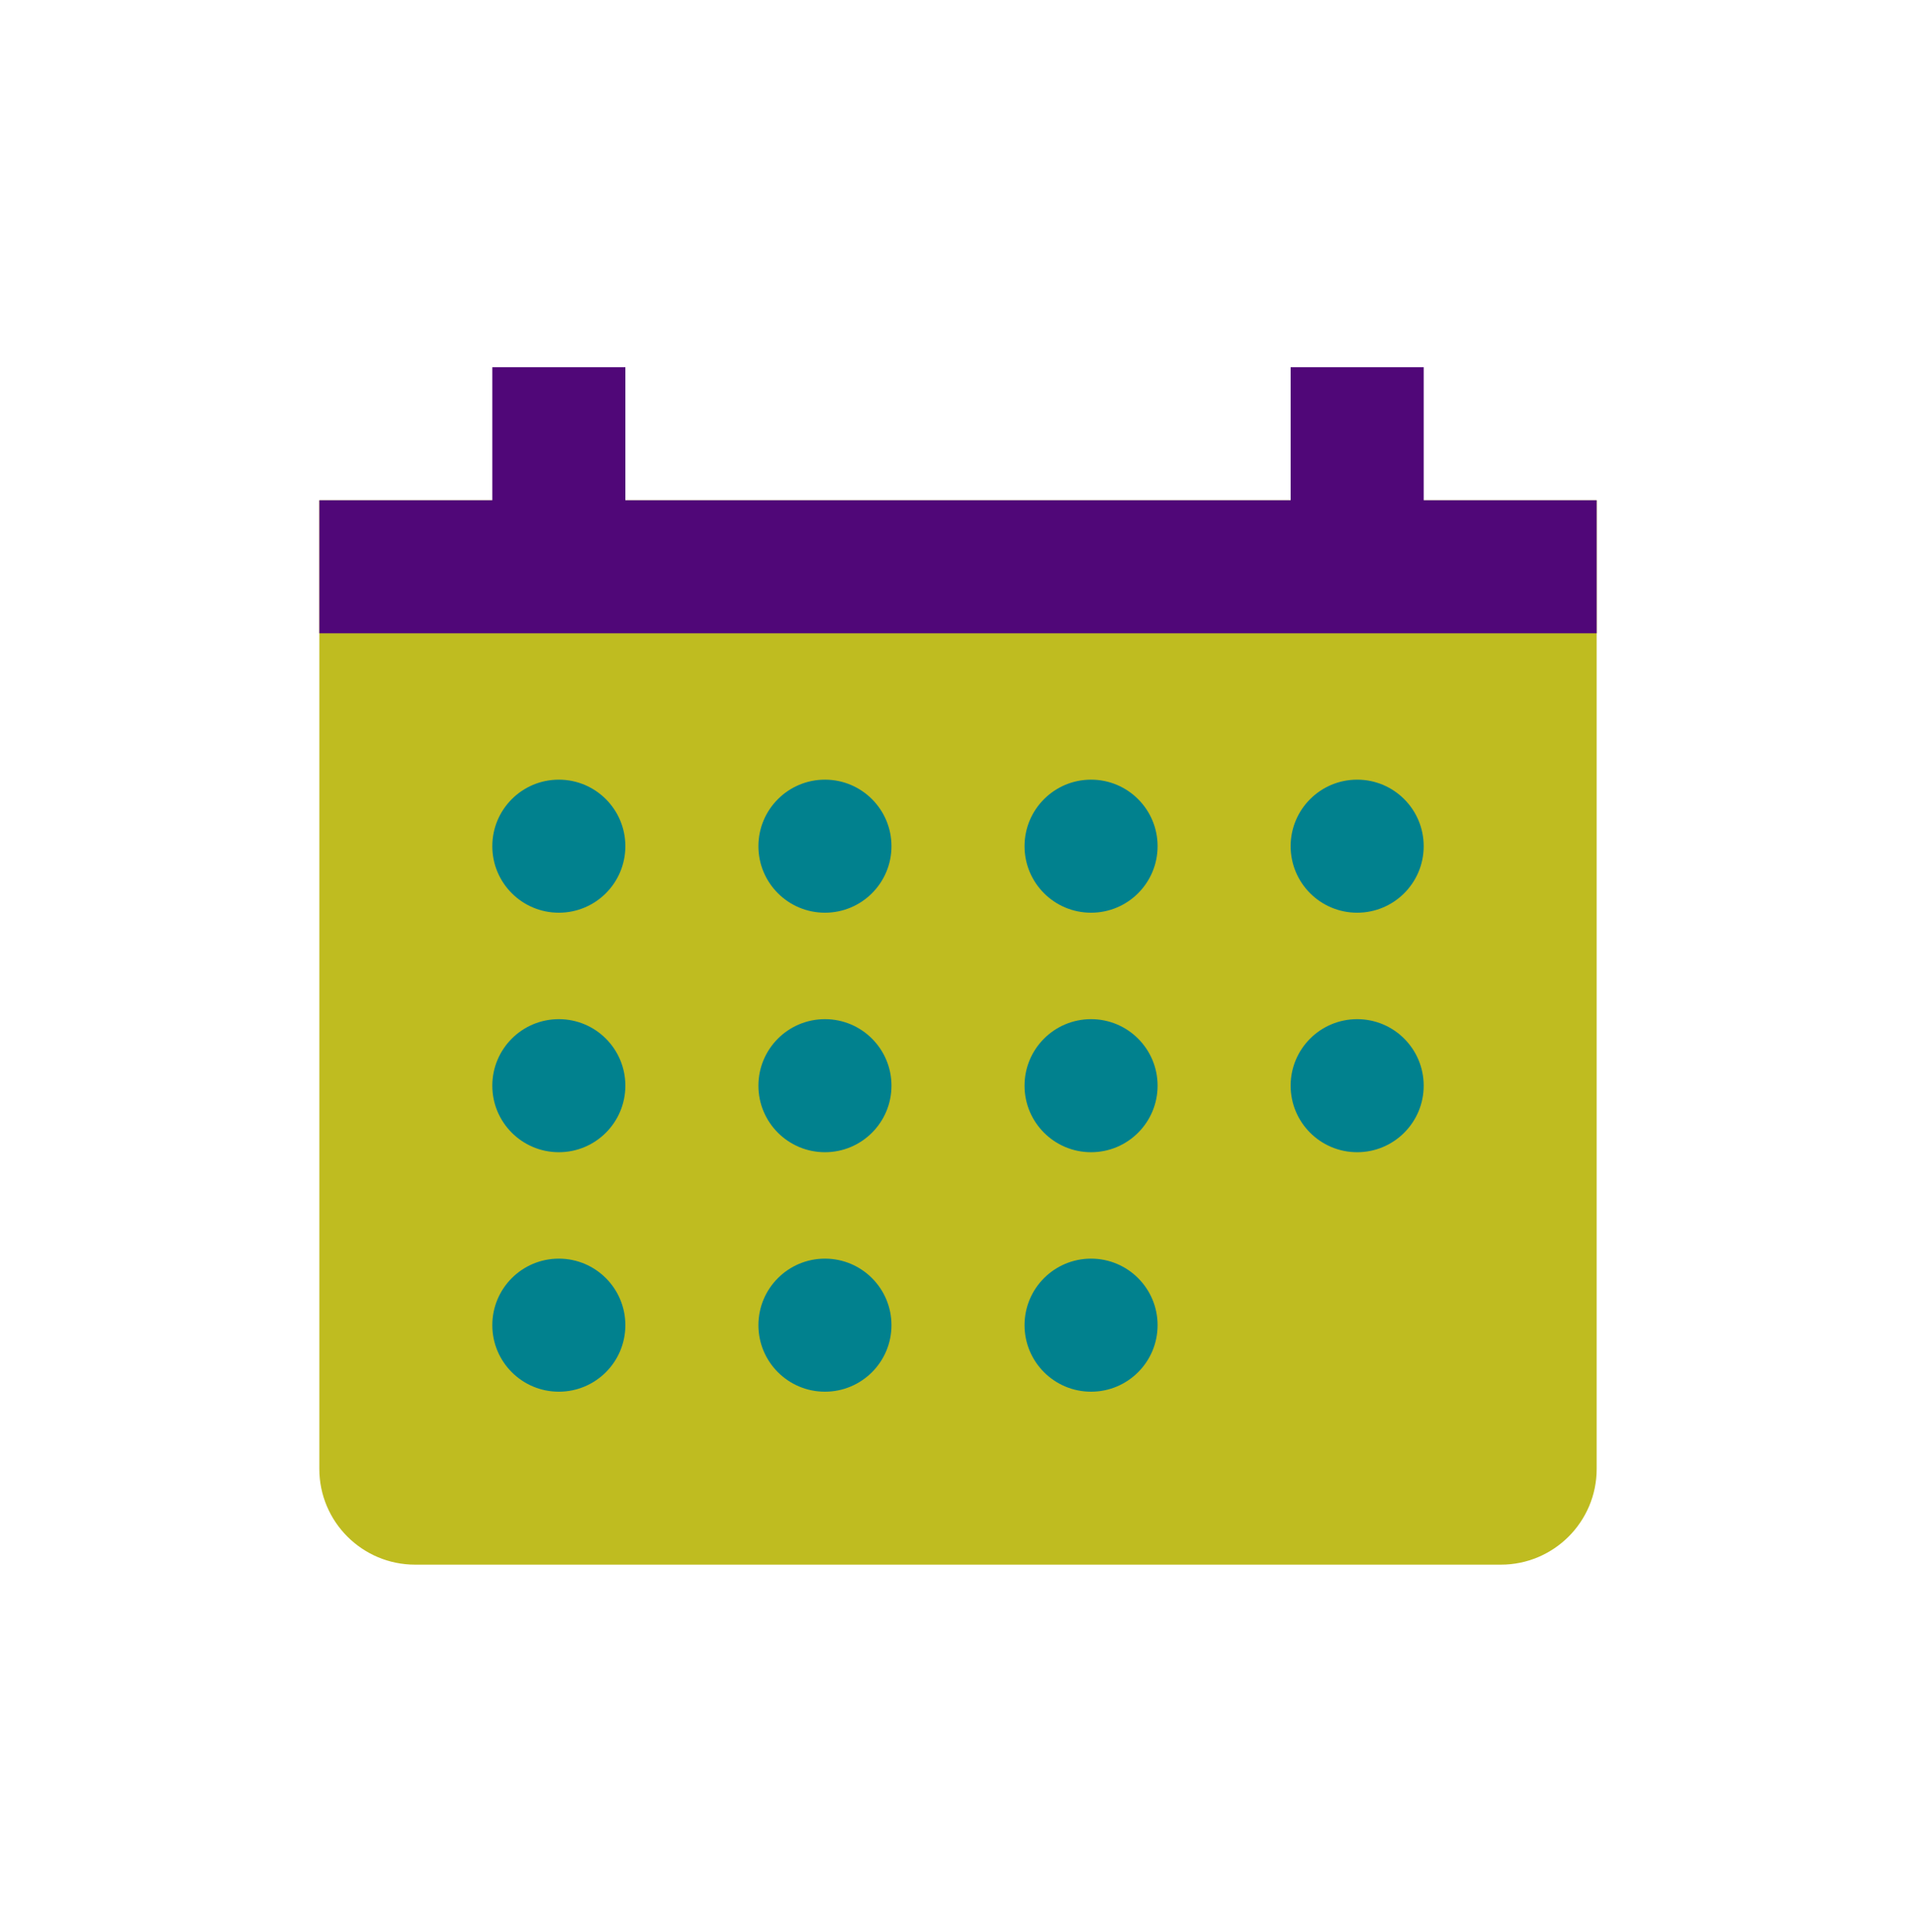 <svg width="120" height="121" viewBox="0 0 120 121" fill="none" xmlns="http://www.w3.org/2000/svg">
<path d="M20 31.333H100V92C100 95.314 97.314 98 94 98H26C22.686 98 20 95.314 20 92V31.333Z" fill="#BFBC20"/>
<rect x="20" y="31.333" width="80" height="8.333" fill="#500778"/>
<rect x="30.834" y="23" width="8.333" height="13.333" fill="#500778"/>
<rect x="80.834" y="23" width="8.333" height="13.333" fill="#500778"/>
<circle cx="35" cy="53" r="4.167" fill="#01818E"/>
<circle cx="51.667" cy="53" r="4.167" fill="#01818E"/>
<circle cx="68.334" cy="53" r="4.167" fill="#01818E"/>
<circle cx="35" cy="68" r="4.167" fill="#01818E"/>
<circle cx="51.667" cy="68" r="4.167" fill="#01818E"/>
<circle cx="68.334" cy="68" r="4.167" fill="#01818E"/>
<circle cx="68.334" cy="83" r="4.167" fill="#01818E"/>
<circle cx="85" cy="53" r="4.167" fill="#01818E"/>
<circle cx="85" cy="68" r="4.167" fill="#01818E"/>
<circle cx="35" cy="83" r="4.167" fill="#01818E"/>
<circle cx="51.667" cy="83" r="4.167" fill="#01818E"/>
</svg>
